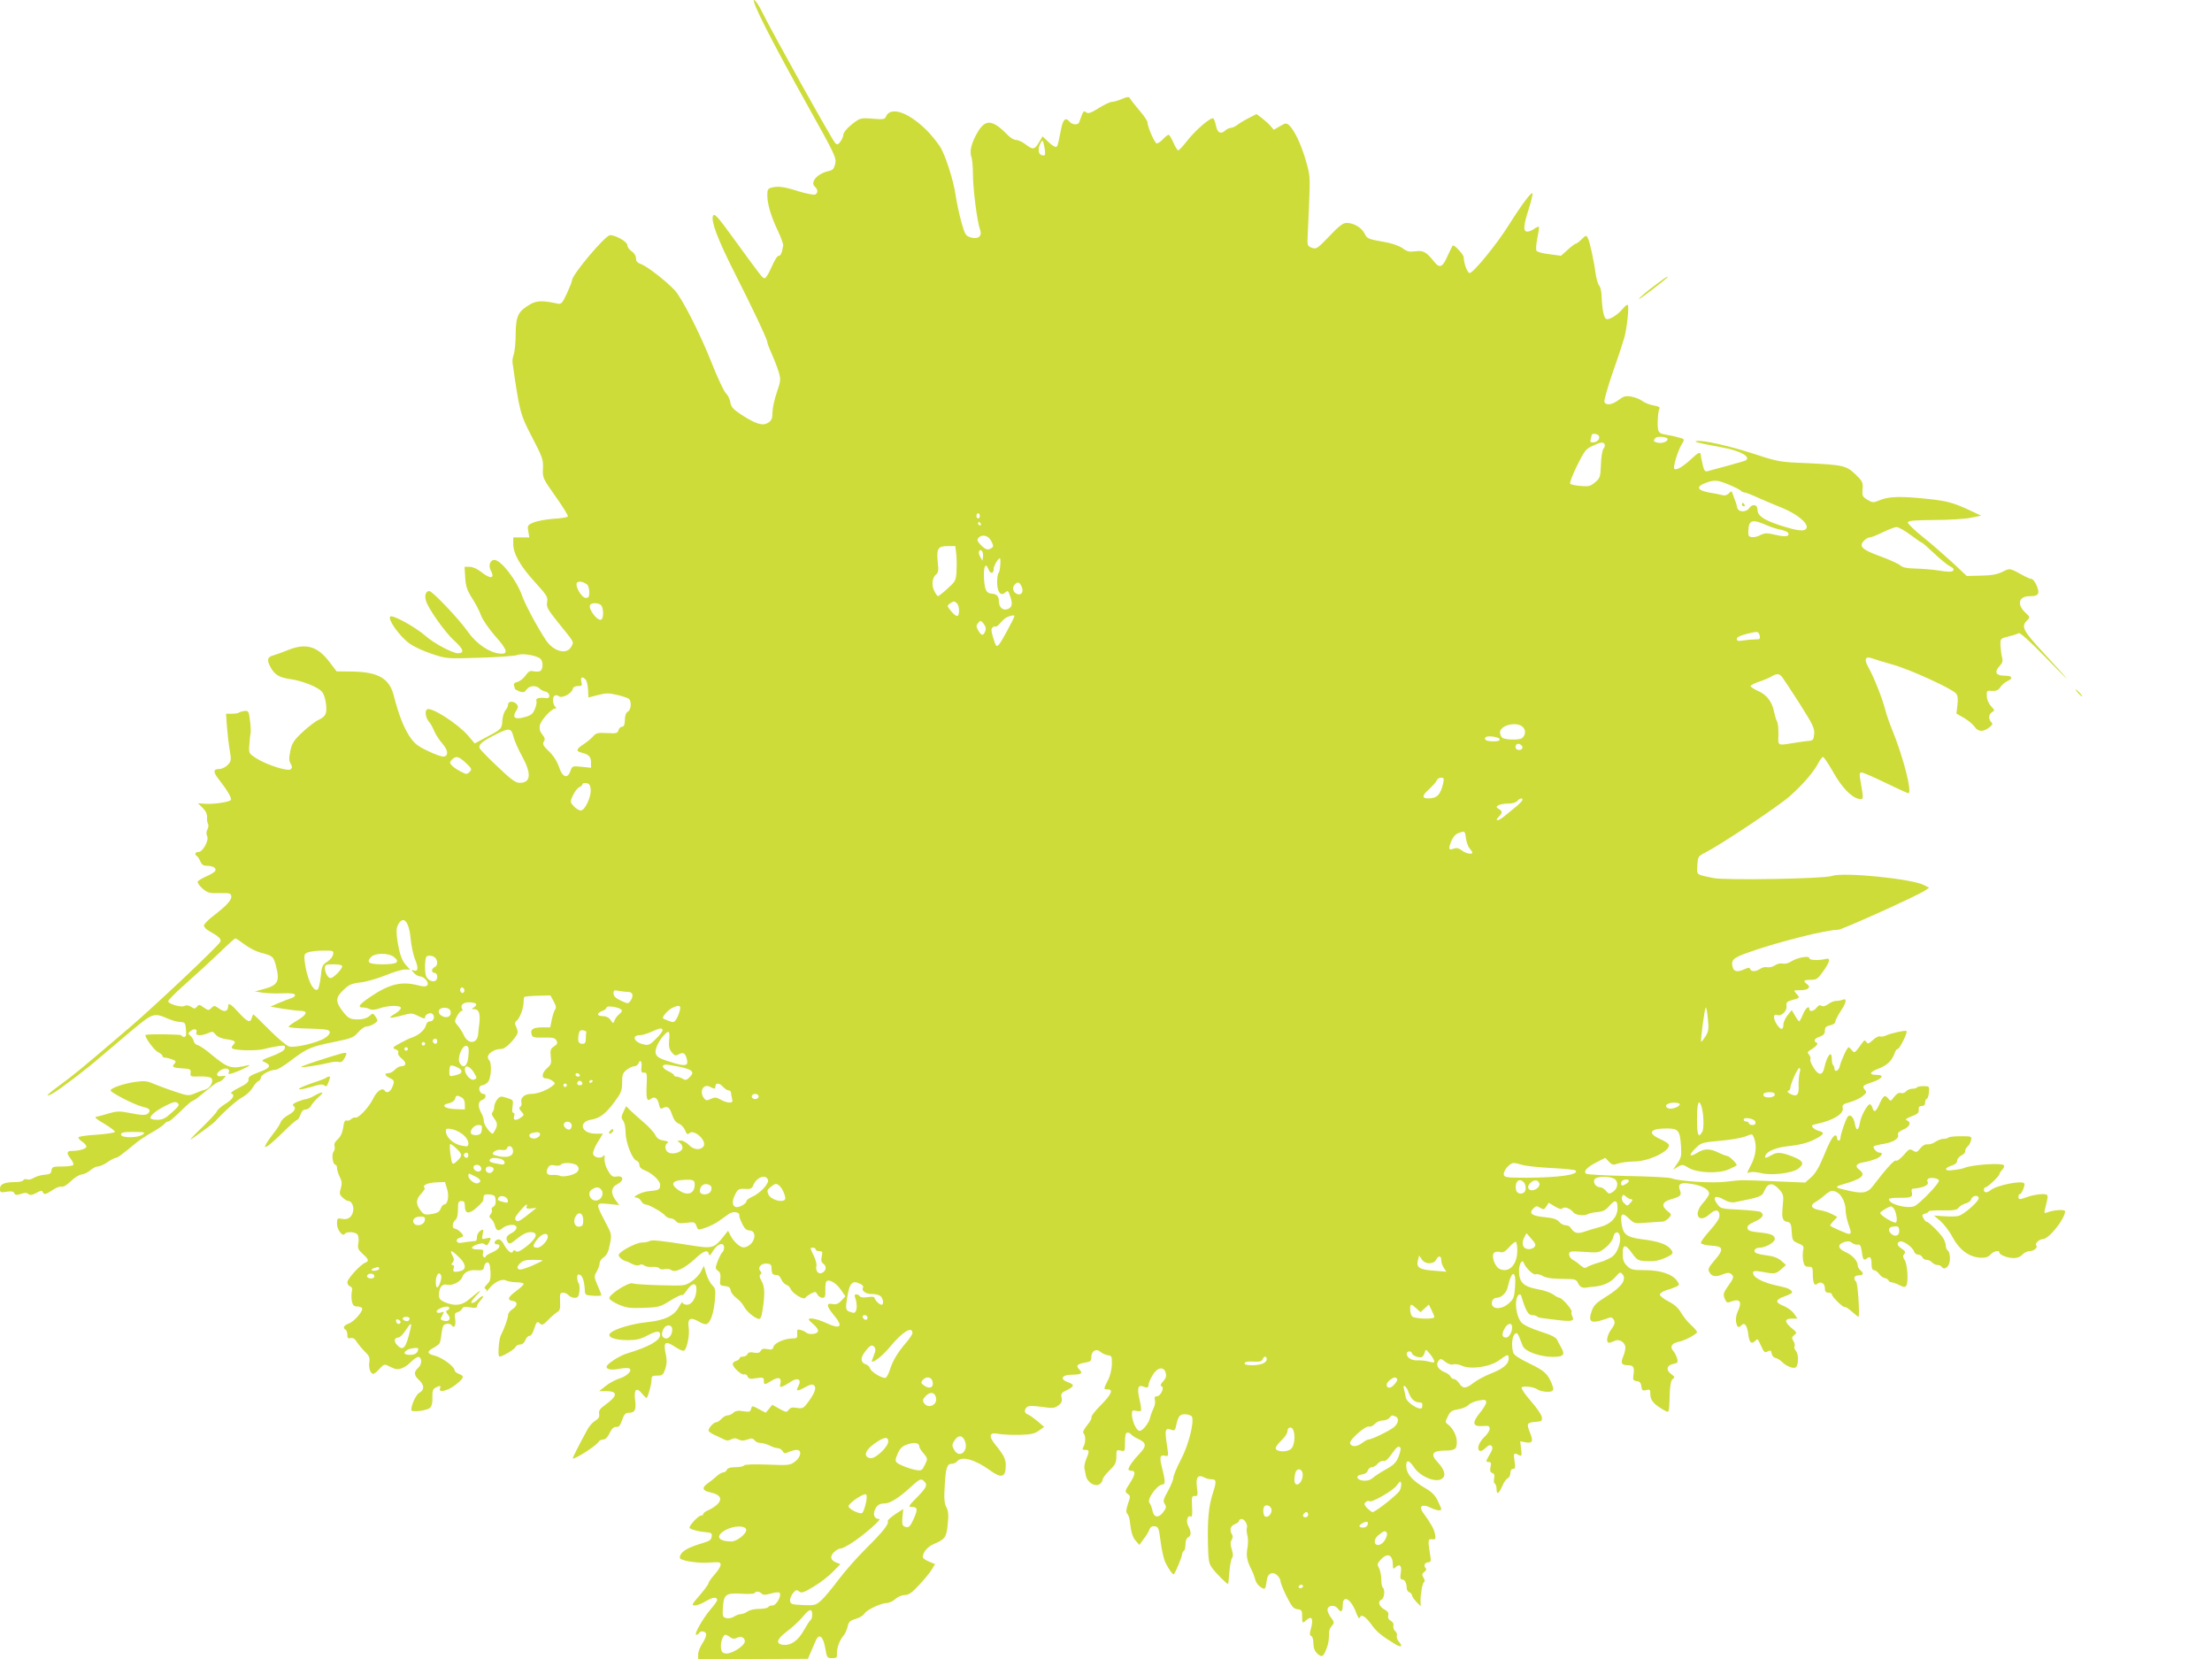 <?xml version="1.0" standalone="no"?>
<!DOCTYPE svg PUBLIC "-//W3C//DTD SVG 20010904//EN"
 "http://www.w3.org/TR/2001/REC-SVG-20010904/DTD/svg10.dtd">
<svg version="1.0" xmlns="http://www.w3.org/2000/svg"
 width="1280pt" height="960pt" viewBox="0 0 1280 960"
 preserveAspectRatio="xMidYMid meet">
<g transform="translate(0,960) scale(0.1,-0.1)"
fill="#cddc39" stroke="none">
<path d="M4429 9443 c43 -87 154 -292 246 -457 158 -283 166 -300 158 -334 -7
-29 -14 -37 -39 -42 -64 -14 -109 -65 -78 -91 18 -15 18 -38 0 -45 -8 -3 -52
6 -98 20 -86 27 -116 30 -155 20 -19 -5 -23 -13 -23 -43 0 -51 22 -125 61
-206 18 -38 32 -77 31 -85 -8 -46 -14 -60 -26 -60 -8 0 -26 -29 -41 -65 -16
-36 -33 -65 -40 -65 -12 0 -15 3 -180 230 -93 128 -111 148 -119 131 -13 -29
26 -133 118 -316 108 -212 196 -399 196 -414 0 -7 11 -36 24 -64 13 -29 31
-75 40 -103 15 -50 15 -54 -9 -125 -14 -40 -25 -92 -25 -116 0 -34 -5 -46 -25
-59 -31 -20 -69 -9 -153 45 -49 32 -61 45 -66 74 -3 19 -15 42 -26 52 -10 9
-46 85 -79 168 -67 171 -176 386 -218 429 -50 53 -160 138 -192 149 -23 8 -31
17 -31 35 0 14 -10 30 -25 40 -14 9 -25 25 -25 36 0 19 -68 58 -100 57 -28 -1
-220 -229 -220 -261 0 -7 -14 -42 -30 -77 -28 -59 -32 -63 -58 -57 -83 18
-117 17 -156 -6 -68 -40 -81 -67 -82 -171 0 -51 -6 -103 -11 -118 -6 -14 -9
-36 -7 -50 41 -286 45 -298 113 -429 60 -115 65 -129 63 -180 -3 -54 -2 -57
73 -163 42 -59 74 -111 71 -116 -3 -4 -40 -11 -83 -13 -43 -3 -95 -13 -115
-21 -35 -15 -37 -18 -31 -51 l6 -36 -47 0 -46 0 0 -38 c0 -56 40 -127 126
-221 69 -76 75 -86 70 -115 -5 -28 2 -41 61 -115 100 -124 94 -113 80 -141
-25 -51 -103 -32 -149 37 -51 78 -118 203 -137 256 -32 91 -122 207 -161 207
-23 0 -35 -33 -21 -59 27 -49 1 -55 -54 -11 -23 18 -49 30 -68 30 l-29 0 4
-62 c3 -50 11 -74 39 -118 20 -30 43 -75 52 -100 9 -25 46 -79 82 -120 73 -82
79 -107 26 -102 -60 6 -134 57 -181 123 -53 76 -208 239 -226 239 -19 0 -28
-24 -20 -53 11 -45 108 -182 163 -233 56 -50 63 -74 22 -74 -30 0 -139 58
-185 99 -62 54 -193 126 -206 113 -16 -16 56 -116 112 -156 25 -18 83 -45 130
-60 84 -28 85 -28 276 -22 106 3 204 10 219 16 28 11 109 -2 132 -22 18 -15
16 -65 -3 -72 -8 -3 -26 -3 -39 0 -17 4 -27 -1 -44 -25 -12 -17 -34 -34 -47
-37 -17 -4 -23 -11 -20 -21 3 -8 6 -17 6 -19 0 -3 12 -9 26 -15 22 -8 29 -6
41 11 16 23 55 26 75 6 8 -8 23 -16 34 -18 25 -4 33 -40 7 -38 -44 5 -65 0
-59 -15 3 -8 -1 -30 -9 -48 -11 -28 -23 -37 -60 -47 -56 -16 -73 -2 -48 37 12
19 13 26 3 38 -17 20 -50 19 -50 -2 0 -9 -7 -24 -15 -33 -8 -9 -16 -35 -18
-58 -3 -50 -4 -51 -91 -97 l-69 -37 -39 46 c-57 66 -206 163 -235 152 -17 -7
-11 -51 12 -76 7 -8 20 -31 28 -51 8 -19 29 -52 47 -72 33 -38 37 -70 8 -75
-10 -2 -50 12 -91 32 -62 29 -79 43 -109 88 -33 51 -61 123 -89 231 -25 101
-89 138 -238 141 l-93 1 -42 55 c-69 91 -136 110 -238 69 -29 -12 -68 -26 -85
-31 -36 -10 -40 -25 -19 -66 24 -46 51 -63 118 -72 75 -11 168 -50 185 -78 17
-28 26 -87 19 -117 -4 -16 -19 -30 -39 -39 -19 -7 -61 -40 -95 -71 -53 -50
-63 -66 -72 -111 -9 -41 -8 -57 2 -73 9 -16 10 -23 1 -32 -15 -15 -138 24
-200 63 -43 28 -44 28 -40 80 2 29 5 58 7 63 2 6 1 38 -3 72 -7 58 -9 61 -32
59 -14 -2 -28 -6 -32 -9 -3 -4 -22 -7 -40 -7 l-35 0 5 -72 c3 -40 10 -102 16
-137 10 -60 10 -64 -11 -87 -13 -14 -35 -24 -50 -24 -36 0 -36 -18 2 -65 45
-57 72 -104 66 -114 -8 -12 -101 -26 -151 -22 l-40 3 28 -27 c18 -18 26 -37
25 -54 -1 -15 1 -32 6 -39 4 -6 2 -21 -4 -32 -7 -13 -7 -26 -2 -37 14 -23 -24
-93 -49 -93 -21 0 -25 -15 -8 -25 5 -4 14 -18 19 -31 7 -17 17 -24 37 -24 36
0 58 -14 48 -30 -4 -7 -27 -21 -51 -31 -24 -11 -46 -24 -50 -30 -3 -6 9 -24
27 -40 31 -26 40 -29 99 -27 55 1 66 -1 68 -16 5 -22 -24 -54 -100 -113 -32
-24 -58 -51 -58 -59 0 -8 14 -23 31 -32 56 -31 73 -47 63 -63 -19 -31 -375
-367 -522 -493 -290 -248 -327 -278 -404 -334 -74 -54 -95 -77 -46 -51 38 20
204 146 281 214 40 34 122 103 182 154 121 100 125 102 210 65 22 -9 53 -18
69 -18 26 -1 29 -5 32 -43 3 -33 1 -43 -11 -43 -8 0 -15 4 -15 9 0 6 -195 9
-207 2 -11 -5 46 -85 68 -97 16 -8 29 -19 29 -24 0 -6 6 -10 14 -10 8 0 27 -5
42 -10 21 -8 24 -14 16 -22 -21 -21 -13 -27 41 -30 48 -3 52 -5 50 -26 -3 -22
0 -23 52 -21 31 1 61 -3 67 -9 17 -17 -5 -59 -34 -67 -13 -3 -40 -13 -60 -22
-36 -15 -41 -15 -115 10 -43 14 -98 35 -123 45 -38 17 -55 19 -110 11 -63 -9
-140 -35 -140 -49 0 -12 133 -80 177 -92 48 -12 55 -18 44 -36 -11 -17 -34
-18 -112 -2 -57 11 -72 11 -120 -3 -30 -9 -62 -18 -72 -19 -13 -2 3 -16 47
-41 36 -22 64 -43 61 -47 -3 -5 -50 -12 -105 -16 -55 -3 -103 -10 -106 -15 -2
-4 7 -16 21 -25 14 -9 25 -22 25 -29 0 -13 -43 -25 -86 -25 -29 0 -30 -14 -4
-47 11 -14 17 -29 14 -34 -3 -5 -32 -9 -64 -9 -53 0 -59 -2 -62 -22 -2 -19
-10 -24 -42 -26 -21 -2 -49 -10 -61 -18 -12 -8 -29 -12 -38 -9 -8 4 -18 2 -22
-4 -3 -6 -21 -11 -39 -11 -69 0 -96 -11 -96 -38 0 -23 2 -24 39 -18 29 4 40 2
44 -9 5 -11 12 -12 37 -4 22 8 34 8 44 0 10 -9 21 -7 46 6 25 14 34 15 37 6 7
-18 17 -16 58 11 20 14 43 22 51 19 10 -3 30 9 53 31 21 21 50 39 65 40 15 2
37 13 50 25 12 11 31 21 42 21 11 0 36 11 56 25 20 14 42 25 48 25 10 0 31 15
123 91 18 14 57 40 88 57 31 18 62 39 69 47 7 8 16 15 21 15 10 0 31 17 93 78
24 23 47 42 51 42 4 0 23 12 41 28 19 15 49 39 68 55 18 15 38 27 43 27 6 0
18 8 27 19 16 17 16 18 -7 14 -35 -7 -42 13 -12 33 28 19 58 12 49 -11 -5 -13
-2 -13 34 -1 48 17 107 49 77 42 -97 -24 -115 -18 -213 63 -32 27 -67 51 -78
53 -10 2 -20 12 -23 23 -2 11 -11 25 -20 32 -15 12 -14 14 3 28 21 16 40 10
32 -11 -7 -18 32 -19 69 -2 24 11 29 9 43 -9 11 -13 34 -23 65 -27 49 -7 55
-14 35 -34 -6 -6 -9 -15 -5 -18 13 -13 143 -16 187 -4 25 7 62 14 83 17 34 5
38 3 35 -13 -2 -12 -26 -27 -71 -44 -68 -26 -68 -26 -42 -38 38 -18 27 -34
-41 -58 -46 -17 -58 -26 -56 -41 2 -14 -12 -26 -55 -47 -32 -16 -52 -31 -45
-33 24 -9 11 -32 -33 -60 -25 -15 -47 -35 -50 -44 -3 -9 -45 -53 -93 -100 -48
-46 -71 -72 -52 -59 69 48 125 90 135 101 48 54 127 124 158 140 21 11 47 35
58 54 11 18 26 36 34 39 8 3 15 12 15 21 0 16 55 45 86 45 10 0 51 25 91 56
92 69 111 77 248 105 99 20 113 26 138 56 16 18 37 33 48 33 11 0 31 7 44 16
23 15 23 17 9 40 -14 21 -18 22 -31 9 -19 -19 -52 -27 -94 -23 -26 2 -41 13
-66 46 -43 56 -42 80 5 124 31 30 47 37 97 43 33 3 98 22 145 41 46 19 98 34
114 34 l29 0 -21 22 c-27 30 -39 63 -52 143 -7 46 -7 71 1 89 30 64 66 28 75
-75 4 -40 15 -95 26 -121 21 -49 17 -74 -10 -63 -13 5 -12 2 3 -15 10 -11 26
-20 35 -20 25 0 56 -38 42 -52 -8 -8 -23 -8 -56 1 -95 24 -165 6 -274 -68 -65
-44 -76 -61 -41 -61 11 0 28 -4 38 -9 12 -7 31 -5 57 4 51 18 124 19 124 2 0
-7 -17 -23 -37 -35 -44 -25 -30 -28 47 -7 51 14 57 13 92 -5 30 -15 38 -17 38
-6 0 16 27 29 41 20 18 -11 10 -44 -11 -44 -13 0 -22 -9 -26 -25 -7 -26 -43
-57 -81 -69 -13 -4 -44 -19 -69 -33 -44 -24 -45 -27 -25 -35 14 -5 19 -12 15
-20 -4 -6 4 -20 21 -34 29 -23 27 -44 -4 -44 -10 0 -26 -9 -36 -20 -10 -11
-26 -20 -37 -20 -26 0 -22 -15 7 -28 28 -13 30 -20 13 -57 -11 -25 -32 -33
-42 -16 -13 20 -46 -3 -66 -45 -23 -49 -86 -117 -104 -111 -6 2 -17 -2 -24 -9
-7 -7 -19 -11 -26 -8 -10 4 -16 -8 -20 -41 -5 -31 -16 -54 -32 -68 -16 -14
-22 -27 -18 -39 3 -11 0 -25 -6 -33 -13 -16 -4 -75 11 -75 5 0 9 -8 9 -18 0
-11 7 -34 16 -52 13 -26 14 -39 6 -67 -9 -29 -8 -36 11 -53 11 -11 27 -20 34
-20 18 0 33 -33 26 -61 -8 -34 -31 -49 -64 -42 -27 5 -29 4 -29 -29 0 -34 33
-77 45 -58 9 15 61 12 73 -3 7 -8 9 -29 6 -49 -6 -31 -2 -39 25 -64 35 -31 38
-42 14 -51 -28 -11 -103 -93 -103 -113 0 -10 7 -21 16 -24 11 -4 14 -13 10
-30 -3 -13 -3 -38 0 -55 5 -24 12 -31 30 -31 12 0 26 -4 29 -10 9 -15 -46 -78
-77 -89 -29 -10 -36 -25 -18 -36 6 -3 10 -17 10 -30 0 -18 4 -22 19 -18 14 3
25 -4 37 -24 10 -15 31 -41 47 -56 24 -23 28 -34 24 -60 -5 -33 7 -67 23 -67
6 0 22 13 36 29 21 24 30 28 45 20 10 -5 27 -13 37 -17 26 -13 64 1 100 37 18
18 38 31 45 29 20 -7 19 -43 -3 -63 -27 -24 -25 -43 5 -71 31 -29 32 -57 2
-73 -19 -10 -47 -69 -47 -100 0 -15 92 -4 109 13 10 11 15 31 13 61 -1 35 3
47 18 55 26 14 33 13 26 -5 -10 -27 47 -13 92 23 49 40 51 49 17 62 -14 5 -25
15 -25 22 0 20 -71 72 -113 83 -48 12 -49 24 -6 47 19 10 35 24 35 31 1 6 3
14 4 17 1 3 3 18 5 34 2 16 6 35 9 42 6 16 42 19 51 4 13 -21 25 3 19 36 -5
30 -3 36 14 41 11 3 23 12 26 20 5 11 15 13 46 8 29 -5 40 -3 40 6 0 7 10 23
22 36 12 13 17 23 11 23 -5 0 -18 -9 -28 -20 -10 -11 -25 -20 -34 -20 -10 0
-1 14 24 42 42 44 26 36 -38 -19 -42 -37 -84 -43 -142 -19 -27 12 -35 21 -35
41 0 44 18 68 46 61 30 -8 80 17 89 44 8 25 38 42 73 40 45 -3 50 -1 54 22 2
13 10 23 18 23 11 0 16 -14 18 -52 2 -43 -1 -56 -19 -74 -15 -15 -19 -24 -11
-27 7 -2 10 -9 6 -15 -3 -7 4 1 16 16 31 39 75 60 99 47 11 -5 38 -10 60 -10
23 0 41 -4 41 -10 0 -5 -20 -24 -45 -42 -47 -35 -52 -51 -17 -56 29 -4 28 -28
-3 -48 -14 -9 -25 -24 -25 -34 0 -18 -23 -81 -40 -113 -14 -23 -21 -127 -10
-127 19 0 88 42 94 56 3 8 15 14 26 14 13 0 24 10 30 25 5 14 16 25 24 25 9 0
20 17 27 40 13 43 18 47 36 29 9 -9 20 -3 45 23 18 19 42 39 52 45 16 9 19 20
17 62 -2 44 0 51 17 51 11 0 25 -7 32 -15 7 -8 23 -15 35 -15 19 0 24 7 28 38
2 20 0 41 -4 46 -5 6 -9 20 -9 33 0 16 4 21 15 17 16 -7 26 -37 29 -87 1 -31
3 -32 49 -35 26 -2 47 0 47 3 0 4 -10 29 -22 57 -21 49 -21 52 -5 80 9 16 17
38 17 49 0 10 11 26 24 34 17 12 27 31 35 74 12 59 11 59 -29 135 -55 105 -54
107 21 99 l62 -6 -22 30 c-29 39 -24 74 12 91 38 19 37 50 -3 44 -25 -4 -32 1
-52 34 -13 22 -21 51 -20 69 2 20 0 26 -6 17 -13 -19 -56 -11 -60 11 -2 11 10
41 27 68 l30 49 -43 0 c-82 0 -103 68 -25 81 50 8 86 36 135 103 39 53 44 66
44 112 0 45 4 56 26 73 15 12 35 21 44 21 10 0 20 7 24 15 10 28 22 15 18 -19
-3 -28 -1 -34 15 -33 16 2 18 -5 15 -70 -4 -80 2 -101 24 -82 21 17 40 5 47
-31 6 -26 9 -29 25 -21 25 13 37 3 52 -42 8 -25 21 -42 36 -48 14 -5 31 -22
38 -39 9 -23 15 -27 24 -18 28 28 107 -46 82 -77 -19 -23 -58 -18 -84 10 -13
14 -34 25 -47 25 -21 0 -22 -1 -5 -13 10 -7 17 -22 15 -32 -5 -23 -55 -38 -81
-24 -21 11 -24 44 -5 56 8 5 0 10 -23 13 -25 4 -38 12 -48 32 -7 15 -38 49
-69 75 -31 27 -66 58 -78 70 l-22 22 -15 -32 c-14 -28 -14 -36 -2 -52 8 -10
14 -40 14 -67 0 -57 38 -156 63 -164 9 -3 17 -14 17 -25 0 -12 10 -23 26 -29
47 -18 94 -61 94 -87 0 -27 -8 -31 -66 -36 -41 -3 -106 -37 -72 -37 10 0 22
-9 28 -20 6 -11 18 -20 26 -20 19 0 98 -45 114 -65 7 -8 20 -15 30 -15 10 0
24 -7 31 -16 10 -12 24 -15 61 -10 45 6 49 5 58 -18 9 -25 9 -25 54 -10 25 9
60 26 78 40 18 13 43 31 55 39 24 18 65 12 61 -8 -1 -7 7 -29 17 -49 13 -27
25 -38 41 -38 45 0 36 -70 -11 -92 -21 -10 -30 -8 -53 8 -15 11 -34 34 -43 51
l-16 31 -27 -34 c-53 -67 -64 -70 -184 -51 -184 29 -231 34 -244 25 -7 -4 -26
-8 -43 -8 -35 0 -135 -54 -135 -73 0 -11 25 -32 43 -35 4 -1 20 -8 35 -16 18
-9 34 -11 42 -6 9 5 20 4 28 -3 8 -6 29 -10 47 -8 18 1 36 -2 40 -8 3 -6 17
-8 31 -5 13 3 31 1 38 -5 21 -18 79 10 137 64 51 48 75 56 81 28 2 -13 9 -8
25 20 25 41 63 52 63 18 0 -11 -4 -22 -9 -26 -5 -3 -17 -26 -27 -50 -16 -43
-16 -46 1 -59 13 -9 16 -22 13 -49 -4 -34 -2 -36 27 -39 22 -2 31 -9 33 -25 2
-13 17 -32 33 -44 16 -11 36 -33 44 -49 15 -29 59 -66 85 -72 10 -2 17 12 22
47 15 96 14 139 -5 172 -12 21 -14 33 -7 38 8 5 8 11 -1 21 -17 20 7 46 40 42
22 -2 26 -8 26 -33 0 -17 6 -30 13 -31 6 -1 17 -2 22 -3 6 0 16 -12 22 -26 6
-13 19 -27 29 -30 10 -3 20 -14 24 -23 8 -25 76 -67 85 -52 4 6 19 17 33 25
24 12 28 12 37 -6 6 -10 19 -19 29 -19 15 0 18 8 17 44 -1 24 2 47 6 51 15 15
54 -7 82 -46 l28 -40 -23 -25 c-18 -19 -31 -24 -51 -20 -39 8 -36 -12 7 -64
57 -68 40 -85 -46 -45 -50 23 -99 33 -99 19 0 -3 13 -16 30 -30 17 -15 27 -31
23 -39 -6 -16 -53 -20 -68 -6 -6 5 -20 12 -32 15 -19 6 -22 3 -20 -21 2 -25
-1 -28 -28 -28 -46 -1 -103 -26 -109 -48 -4 -16 -11 -19 -35 -14 -22 5 -33 2
-39 -10 -7 -12 -18 -14 -40 -10 -21 4 -32 2 -36 -8 -3 -8 -15 -15 -26 -15 -11
0 -20 -4 -20 -9 0 -5 -9 -13 -20 -16 -11 -3 -20 -11 -20 -18 0 -19 51 -66 66
-60 8 3 17 -3 20 -12 6 -14 15 -16 50 -10 40 6 44 4 44 -14 0 -26 4 -26 46 0
39 24 58 17 50 -17 -5 -19 -3 -22 11 -17 10 3 30 15 45 25 43 30 69 18 48 -23
-17 -30 -8 -32 38 -7 31 17 44 20 53 11 14 -14 5 -41 -32 -93 -29 -39 -33 -42
-67 -37 -26 5 -39 2 -48 -11 -12 -16 -16 -15 -54 6 l-41 23 -19 -23 -19 -23
-40 21 c-39 21 -39 21 -45 1 -4 -17 -10 -19 -46 -13 -30 5 -45 2 -56 -9 -9 -8
-23 -15 -33 -15 -10 0 -26 -9 -36 -20 -10 -11 -23 -20 -30 -20 -15 0 -45 -32
-45 -48 0 -6 17 -18 38 -27 20 -9 45 -21 55 -26 11 -6 25 -6 38 2 16 8 27 8
43 -1 16 -8 29 -8 51 0 24 9 31 8 41 -4 6 -9 22 -16 35 -16 13 0 37 -7 53 -15
15 -8 37 -15 47 -15 10 0 22 -8 28 -17 8 -15 13 -15 36 -5 14 7 35 12 45 12
32 0 25 -42 -10 -68 -28 -21 -37 -22 -159 -17 -80 3 -132 1 -136 -5 -3 -6 -26
-10 -50 -10 -29 0 -45 -5 -49 -15 -3 -8 -12 -15 -20 -15 -8 0 -26 -10 -39 -22
-14 -13 -36 -31 -51 -41 -37 -26 -32 -43 15 -53 55 -12 70 -35 44 -65 -11 -12
-35 -28 -52 -36 -18 -7 -33 -18 -33 -23 0 -6 -6 -10 -14 -10 -14 0 -66 -55
-66 -70 0 -8 47 -22 85 -25 43 -4 46 -5 43 -28 -2 -17 -14 -25 -48 -35 -75
-22 -115 -42 -129 -64 -7 -11 -9 -23 -6 -26 15 -16 112 -29 171 -24 56 4 64 3
64 -13 0 -10 -16 -35 -35 -56 -19 -22 -35 -44 -35 -50 0 -6 -23 -38 -51 -70
-46 -53 -49 -59 -28 -59 12 0 42 11 66 26 40 23 63 25 63 4 0 -4 -18 -30 -41
-56 -45 -54 -95 -144 -80 -144 6 0 13 4 16 10 9 15 35 12 41 -4 3 -8 -6 -32
-20 -53 -14 -21 -26 -50 -26 -65 l0 -28 318 0 317 1 16 37 c9 20 21 50 28 65
19 48 44 31 56 -38 10 -58 11 -60 40 -60 26 0 30 3 28 25 -2 31 15 79 38 105
9 11 20 35 24 52 5 27 13 35 46 45 22 6 44 20 50 29 11 22 94 62 131 63 14 1
37 11 50 24 14 12 37 22 53 22 23 0 42 13 85 60 31 33 64 73 73 90 l18 29 -36
15 c-19 8 -35 19 -35 25 0 28 26 60 63 76 66 28 74 39 81 115 6 53 4 76 -8 99
-12 23 -14 50 -9 128 6 102 13 123 43 123 10 0 23 7 30 15 26 31 103 9 190
-54 66 -48 90 -40 90 30 0 36 -12 60 -58 116 -44 54 -38 77 15 66 21 -4 75 -7
121 -6 67 2 88 6 113 24 l31 22 -38 33 c-22 18 -47 36 -56 39 -21 7 -23 28 -5
43 9 8 35 8 85 1 63 -9 75 -8 96 8 19 14 23 24 19 45 -5 24 0 30 31 44 44 22
45 32 5 46 -48 17 -35 43 23 43 56 1 66 8 44 30 -22 22 -14 32 32 40 32 5 38
10 37 32 0 35 28 52 52 31 10 -9 29 -18 43 -20 23 -3 25 -7 24 -53 -1 -30 -10
-68 -23 -92 -26 -52 -26 -53 -1 -53 34 0 22 -28 -40 -91 -33 -33 -58 -65 -54
-70 3 -5 -8 -26 -25 -46 -20 -25 -27 -41 -21 -47 13 -13 13 -52 0 -77 -9 -16
-7 -19 10 -19 24 0 25 -7 6 -52 -8 -19 -13 -43 -11 -54 2 -10 6 -31 9 -45 8
-36 50 -63 76 -49 11 6 20 18 20 27 0 8 18 33 40 54 34 33 40 45 40 80 0 39 1
41 25 35 24 -6 25 -5 25 49 0 41 4 55 14 55 8 0 18 -4 21 -10 3 -5 21 -17 40
-26 50 -23 52 -41 7 -88 -36 -37 -62 -75 -62 -90 0 -3 6 -6 14 -6 29 0 27 -21
-5 -71 -30 -47 -31 -51 -14 -63 17 -12 17 -16 2 -58 -11 -33 -12 -49 -4 -57 6
-6 12 -23 14 -38 8 -70 17 -100 36 -120 l20 -23 24 33 c14 17 29 42 34 55 6
17 16 22 32 20 20 -3 23 -11 33 -88 6 -47 18 -101 27 -120 18 -38 45 -76 50
-69 11 13 47 101 47 113 0 8 5 18 10 21 6 3 10 21 10 40 0 20 6 35 15 39 19 7
19 33 1 66 -15 27 -4 66 15 54 7 -4 10 15 7 57 -3 58 -1 64 16 62 17 -1 18 4
12 52 -7 58 7 75 44 55 10 -6 28 -10 39 -10 30 0 32 -11 9 -81 -24 -77 -31
-148 -28 -293 2 -94 5 -114 24 -139 21 -30 89 -97 93 -93 1 1 4 33 7 70 3 37
10 73 15 80 7 8 7 24 -1 50 -9 27 -9 42 -1 55 7 11 8 23 2 32 -16 25 -9 49 16
59 14 5 25 14 25 20 0 5 7 10 15 10 17 0 37 -33 30 -52 -3 -7 -1 -26 3 -43 5
-16 5 -50 0 -75 -8 -45 -2 -73 27 -130 7 -14 15 -37 19 -51 3 -15 17 -34 31
-43 27 -17 27 -17 37 48 5 32 34 43 57 22 12 -11 21 -27 21 -36 0 -10 16 -49
35 -88 30 -59 40 -71 63 -74 24 -3 27 -7 27 -41 0 -42 1 -43 27 -20 28 25 39
5 25 -46 -10 -35 -9 -45 1 -48 7 -3 12 -21 12 -42 0 -26 7 -44 23 -60 27 -24
35 -19 55 34 10 28 12 42 13 90 0 11 7 28 16 37 15 17 15 21 -6 49 -12 16 -21
38 -19 47 5 25 43 27 60 3 18 -25 28 -17 28 20 0 63 46 39 76 -39 9 -26 19
-41 22 -34 8 24 31 11 66 -36 32 -45 59 -67 139 -116 35 -21 47 -14 22 14 -9
10 -15 26 -12 34 3 8 -1 20 -9 27 -9 7 -13 21 -11 31 3 11 -2 22 -15 29 -13 7
-18 17 -15 31 4 14 -2 24 -24 36 -31 18 -38 46 -14 56 16 6 21 61 6 70 -4 3
-8 24 -8 46 0 23 -6 52 -13 66 -12 21 -11 27 10 49 40 43 70 29 70 -33 0 -20
3 -23 12 -14 26 26 41 14 34 -28 -5 -31 -3 -40 8 -40 15 0 26 -21 26 -50 0
-10 7 -20 15 -24 8 -3 15 -10 15 -16 0 -6 11 -23 25 -38 l26 -27 -1 30 c0 44
11 104 21 111 5 3 3 14 -4 25 -10 17 -9 22 5 33 12 9 14 16 7 23 -14 14 -3 33
18 33 13 0 15 8 8 48 -13 83 -12 87 12 85 20 -2 22 1 17 30 -6 29 -22 59 -70
125 -26 36 -4 51 41 29 37 -18 65 -22 65 -10 0 4 -9 26 -21 50 -15 31 -34 50
-72 72 -71 41 -106 79 -109 121 -4 45 14 45 44 0 36 -55 127 -92 162 -67 25
18 16 52 -25 96 -43 45 -31 66 37 67 63 0 74 7 74 50 0 36 -22 80 -52 102 -16
12 -16 14 0 46 14 29 24 35 60 41 23 3 50 15 60 25 10 11 37 22 60 26 36 6 42
4 42 -11 0 -9 -16 -36 -36 -60 -47 -58 -43 -81 14 -77 36 3 42 1 42 -16 0 -10
-12 -29 -26 -43 -33 -30 -49 -68 -35 -82 7 -7 19 -3 36 13 19 18 28 21 36 13
9 -9 6 -21 -10 -48 -25 -43 -25 -45 -5 -45 12 0 14 -7 9 -29 -4 -21 -2 -30 11
-35 11 -4 14 -13 10 -30 -3 -14 -2 -28 4 -31 5 -3 10 -17 10 -31 0 -36 13 -29
33 16 9 23 24 43 32 46 8 4 15 17 15 30 0 15 6 24 16 24 12 0 14 8 8 45 -7 47
-4 51 25 35 17 -8 18 -5 13 35 l-5 45 30 -6 c40 -8 47 6 28 52 -23 55 -20 62
28 66 38 3 42 5 39 27 -1 14 -30 55 -63 93 -33 37 -57 73 -54 79 8 11 71 4 90
-10 17 -13 70 -20 85 -11 11 7 11 13 0 42 -24 59 -44 77 -132 119 -59 29 -88
48 -92 63 -11 39 -6 93 9 106 15 12 16 11 46 -67 13 -36 114 -70 194 -64 42 2
50 14 32 48 -9 15 -20 37 -26 49 -7 15 -34 29 -97 49 -53 17 -96 37 -110 52
-24 26 -39 96 -28 137 7 27 22 35 28 14 23 -78 39 -108 60 -108 13 0 26 -3 30
-8 4 -4 17 -8 29 -9 12 -2 51 -7 87 -11 83 -11 103 -6 89 19 -5 11 -8 23 -5
28 7 10 -55 81 -70 81 -6 0 -22 9 -36 19 -14 11 -55 25 -91 31 -81 15 -107 40
-107 106 0 40 19 72 28 45 9 -26 54 -70 67 -65 7 3 24 0 37 -7 26 -15 55 -19
141 -20 51 0 59 -3 69 -25 10 -22 28 -30 53 -24 6 1 25 4 44 5 50 5 93 25 121
58 23 27 27 28 39 13 25 -30 -6 -74 -90 -126 -63 -39 -76 -52 -89 -88 -19 -55
-7 -69 47 -55 21 6 46 14 55 18 11 4 20 0 27 -13 8 -15 5 -26 -14 -53 -26 -34
-34 -79 -14 -79 6 0 19 5 30 10 23 13 55 -1 63 -28 4 -10 -1 -35 -9 -56 -19
-44 -13 -56 25 -56 32 0 39 -12 32 -57 -4 -27 -1 -32 19 -35 18 -2 25 -10 27
-31 3 -23 7 -26 28 -21 22 6 24 3 24 -26 0 -32 20 -56 74 -87 37 -21 34 -28
38 90 2 55 8 81 18 88 13 8 12 12 -7 26 -34 23 -30 52 8 60 27 5 30 9 24 32
-4 14 -14 34 -22 43 -22 24 -10 45 29 53 39 8 108 45 108 57 0 5 -16 24 -36
42 -20 18 -45 50 -57 71 -15 26 -38 47 -72 64 -27 14 -50 32 -50 40 0 8 18 19
40 26 23 6 48 16 58 21 16 9 16 11 1 33 -27 38 -96 61 -185 61 -71 0 -83 3
-104 25 -19 18 -25 35 -25 70 0 57 15 58 55 2 29 -40 34 -42 86 -45 39 -2 68
3 102 18 52 23 55 29 30 57 -23 25 -73 41 -162 52 -86 11 -108 27 -117 86 -9
63 2 73 41 35 32 -31 33 -31 106 -25 41 3 81 6 91 6 9 0 24 10 35 21 17 20 17
20 -10 42 -35 28 -28 52 22 66 56 16 63 23 52 53 -14 37 3 47 68 36 60 -9 101
-32 101 -56 0 -8 -16 -33 -36 -55 -59 -66 -24 -122 40 -63 33 30 56 26 56 -10
0 -17 -19 -45 -56 -86 -30 -33 -54 -66 -51 -72 2 -7 28 -13 60 -15 71 -4 74
-21 17 -87 -32 -37 -38 -50 -30 -64 14 -28 37 -32 77 -16 27 11 39 12 49 4 20
-16 18 -23 -17 -72 -26 -37 -29 -47 -19 -71 8 -21 15 -26 28 -21 58 24 76 6
49 -51 -10 -21 -14 -45 -11 -64 7 -33 14 -36 32 -18 18 18 33 -3 39 -56 6 -46
18 -57 41 -34 13 13 12 15 35 -35 15 -33 20 -36 36 -27 16 8 20 6 23 -12 2
-13 11 -24 23 -26 11 -3 28 -13 38 -24 25 -25 68 -41 80 -29 15 15 15 75 0 93
-8 9 -12 21 -9 27 4 6 1 20 -6 31 -11 18 -10 23 5 35 17 12 15 15 -19 43 -40
34 -38 52 7 52 l30 0 -20 29 c-11 16 -39 36 -62 45 -49 20 -47 35 9 55 23 8
42 18 42 21 -1 17 -22 27 -79 39 -73 14 -136 43 -144 65 -9 22 2 25 53 16 67
-13 76 -12 107 15 l28 25 -27 24 c-18 16 -45 27 -81 31 -30 4 -60 10 -67 15
-17 11 -4 30 22 30 34 0 88 31 88 50 0 23 -22 32 -95 39 -47 5 -61 10 -63 24
-3 13 9 23 42 38 46 20 58 40 34 56 -7 4 -62 10 -122 13 -105 5 -110 6 -129
33 -31 40 -11 54 37 26 24 -14 46 -19 64 -16 153 31 158 33 172 67 19 45 48
49 83 10 28 -31 29 -36 23 -99 -7 -71 -2 -87 29 -92 16 -4 21 -13 23 -57 3
-49 5 -53 38 -67 30 -12 34 -18 28 -40 -3 -14 -3 -41 0 -60 6 -29 11 -35 31
-35 22 0 25 -4 25 -39 0 -55 9 -75 26 -60 20 17 44 3 44 -26 0 -18 5 -25 20
-25 11 0 20 -4 20 -10 0 -13 67 -79 74 -73 3 3 21 -8 41 -26 20 -17 37 -31 39
-31 9 0 -3 193 -13 203 -19 19 -12 37 14 37 28 0 32 12 10 30 -8 7 -15 19 -15
27 0 26 -30 60 -71 78 -46 21 -48 44 -6 58 20 6 32 5 44 -5 9 -7 24 -12 33
-10 13 2 19 -7 23 -38 6 -49 12 -57 30 -42 19 16 27 5 27 -35 0 -22 5 -33 14
-33 8 0 22 -10 30 -22 9 -12 23 -23 33 -24 10 -2 19 -8 21 -13 2 -6 9 -11 16
-11 7 0 28 -7 46 -16 27 -14 34 -14 41 -3 13 21 7 120 -9 147 -11 17 -12 25
-3 36 9 10 6 17 -14 30 -28 18 -32 34 -11 42 18 7 74 -33 82 -58 3 -10 14 -18
24 -18 10 0 20 -7 24 -15 3 -8 14 -15 24 -15 11 0 25 -7 32 -15 7 -8 21 -15
31 -15 10 0 21 -5 24 -10 11 -17 31 -11 42 13 12 25 7 74 -8 83 -5 3 -9 13 -9
23 0 10 -6 29 -13 42 -14 27 -86 99 -98 99 -5 0 -13 9 -19 21 -10 17 -8 21 9
26 12 3 21 9 21 13 0 4 36 7 81 6 65 -1 83 2 93 16 7 9 25 20 40 24 16 4 31
15 33 25 6 22 43 26 43 5 0 -19 -87 -95 -117 -102 -13 -4 -50 -4 -83 -2 l-59
4 38 -32 c20 -18 52 -59 69 -92 41 -76 97 -117 165 -120 26 -1 43 5 55 18 16
20 52 28 52 12 0 -14 48 -32 83 -32 20 0 39 8 50 20 9 11 28 20 41 20 24 0 51
22 39 33 -10 11 18 37 39 37 34 0 128 118 128 161 0 12 -68 8 -104 -7 -17 -6
-18 -4 -12 21 22 86 22 85 -20 85 -22 -1 -57 -7 -79 -15 -50 -18 -55 -18 -55
0 0 8 3 15 8 15 10 0 32 51 26 62 -12 19 -159 -10 -195 -39 -21 -17 -39 -16
-39 2 0 8 5 15 10 15 12 0 80 65 80 76 0 4 7 16 17 26 9 10 13 21 9 25 -15 15
-178 4 -226 -14 -16 -7 -40 -11 -80 -15 -39 -4 -39 13 0 26 23 7 35 17 35 29
0 10 11 24 25 31 14 7 24 18 22 25 -1 7 4 18 12 25 8 6 18 22 21 36 6 25 5 25
-59 25 -35 0 -68 -3 -72 -8 -4 -4 -17 -7 -28 -7 -12 0 -33 -8 -46 -17 -14 -10
-34 -16 -46 -15 -14 2 -29 -7 -42 -23 -18 -23 -23 -25 -42 -13 -20 12 -24 9
-54 -26 -19 -21 -38 -36 -44 -32 -10 6 -54 -42 -135 -148 -31 -40 -59 -45
-145 -25 -77 18 -79 20 -27 36 111 32 135 53 94 84 -28 21 -18 37 29 44 20 3
52 13 70 20 32 15 43 35 18 35 -16 0 -41 28 -33 37 4 3 30 10 58 14 55 9 91
32 82 54 -3 9 8 19 31 29 38 16 48 42 20 53 -12 4 -4 11 27 23 35 13 44 21 42
38 -2 16 3 22 17 22 13 0 20 7 20 19 0 11 4 21 10 23 5 2 11 19 12 38 3 33 2
35 -30 35 -19 0 -36 -3 -39 -7 -2 -5 -15 -8 -27 -8 -13 0 -29 -7 -36 -15 -7
-9 -21 -13 -30 -10 -12 4 -25 -4 -39 -22 -20 -27 -22 -27 -35 -9 -19 23 -28
17 -51 -34 -20 -45 -31 -50 -40 -20 -3 11 -10 20 -15 20 -14 0 -51 -67 -57
-105 -8 -48 -21 -53 -29 -11 -7 42 -27 62 -42 44 -12 -16 -42 -103 -42 -123 0
-8 -4 -15 -10 -15 -5 0 -10 7 -10 15 0 8 -4 15 -9 15 -14 0 -35 -38 -72 -129
-23 -56 -45 -93 -68 -113 l-35 -31 -170 7 c-210 9 -195 9 -286 -2 -80 -10
-272 2 -319 20 -14 5 -129 11 -255 13 -134 3 -233 8 -239 14 -15 15 8 38 65
67 l47 24 21 -22 c18 -19 24 -21 53 -11 17 6 59 11 93 12 89 0 220 66 199 100
-3 6 -26 20 -51 31 -73 34 -56 60 41 60 67 0 76 -12 82 -98 4 -59 2 -71 -20
-103 l-25 -37 27 16 c26 15 30 14 63 -6 49 -30 176 -35 233 -8 22 10 42 20 44
22 7 6 -41 54 -53 54 -6 1 -29 9 -51 20 -52 25 -82 25 -124 -1 -46 -28 -52
-15 -10 26 33 33 38 34 144 44 61 5 127 17 148 26 37 15 37 15 47 -10 17 -44
11 -99 -15 -151 -14 -27 -25 -50 -25 -51 0 0 9 1 20 4 11 3 40 0 64 -6 57 -14
175 0 210 25 40 30 32 47 -32 72 -67 25 -87 27 -122 7 -31 -18 -41 -19 -34 -2
10 27 66 49 144 56 53 6 98 17 135 35 60 30 68 42 30 52 -13 3 -29 12 -35 20
-9 10 -6 14 17 19 101 21 165 60 156 95 -4 16 3 22 41 32 25 7 58 22 73 34 24
19 26 24 14 38 -17 21 -12 26 46 45 56 19 69 41 24 41 -49 0 -44 16 11 37 50
19 78 47 94 95 4 10 10 18 15 18 12 0 60 98 51 104 -9 5 -87 -12 -119 -26 -11
-6 -27 -8 -35 -5 -7 2 -26 -7 -41 -22 -23 -21 -29 -23 -37 -11 -8 13 -12 12
-24 -5 -44 -61 -45 -61 -60 -42 -7 9 -16 17 -19 17 -8 0 -43 -76 -52 -113 -7
-26 -30 -33 -30 -9 0 5 -3 14 -7 18 -5 4 -8 20 -8 36 0 55 -28 21 -44 -53 -10
-44 -33 -43 -61 2 -14 22 -23 44 -19 50 3 5 0 17 -7 25 -11 13 -10 17 1 24 36
21 55 41 43 46 -22 9 -14 25 17 35 22 8 30 17 30 35 0 19 7 26 30 31 17 3 30
12 30 20 0 8 14 35 30 60 34 50 40 79 13 68 -10 -4 -27 -7 -37 -7 -11 1 -31
-7 -46 -18 -17 -12 -31 -16 -40 -10 -10 6 -18 2 -28 -11 -14 -20 -42 -26 -42
-9 0 25 -23 6 -37 -30 -9 -22 -19 -40 -22 -40 -3 0 -14 15 -24 33 l-19 32 -24
-30 c-13 -17 -24 -40 -24 -52 0 -36 -17 -35 -40 2 -21 35 -19 61 5 51 23 -8
56 23 53 51 -3 22 2 28 32 36 45 12 47 13 25 37 -18 20 -18 20 23 20 45 0 64
17 39 35 -26 19 -20 25 21 25 33 0 41 6 72 49 37 52 44 78 20 73 -45 -11 -100
-9 -100 3 0 17 -70 4 -106 -19 -15 -10 -35 -15 -48 -12 -13 3 -32 -1 -45 -10
-12 -9 -32 -13 -44 -11 -12 3 -31 -1 -41 -9 -24 -17 -53 -18 -58 -2 -4 10 -10
10 -32 0 -42 -19 -63 -15 -70 12 -10 41 2 53 92 85 166 59 450 131 520 131 21
0 453 195 500 226 l25 17 -29 15 c-70 37 -468 77 -534 53 -48 -16 -612 -26
-685 -12 -102 21 -96 16 -93 74 3 50 5 53 45 73 92 47 422 267 490 327 77 68
139 141 167 195 9 17 20 32 25 32 5 0 31 -39 58 -86 50 -90 106 -148 150 -157
28 -5 28 -5 7 116 -5 29 -3 37 9 37 8 0 70 -27 138 -60 68 -33 127 -60 132
-60 24 0 -29 209 -93 365 -16 39 -34 90 -40 115 -15 62 -68 196 -98 248 -28
49 -19 68 26 51 13 -5 65 -21 115 -35 98 -27 343 -139 366 -167 10 -12 12 -32
8 -67 l-6 -49 45 -26 c24 -14 51 -37 60 -50 19 -30 50 -32 84 -5 20 15 23 21
13 31 -18 18 -16 46 4 58 17 9 16 11 -5 34 -14 15 -25 39 -25 59 -2 31 0 33
30 30 25 -1 36 4 48 21 8 13 26 29 40 35 37 17 30 32 -15 32 -50 0 -62 21 -30
55 18 19 21 30 15 52 -4 15 -8 46 -9 68 -1 40 -1 40 46 52 26 6 53 15 59 19 8
5 65 -46 163 -147 159 -163 151 -151 -27 42 -111 121 -122 144 -88 178 19 19
19 20 -10 47 -50 48 -37 94 26 94 31 0 45 5 49 17 8 19 -23 83 -39 83 -5 0
-23 7 -40 16 -89 49 -82 47 -128 25 -30 -15 -65 -21 -124 -22 l-82 -2 -83 78
c-46 42 -122 109 -170 147 -49 39 -88 77 -88 84 0 11 30 14 153 15 83 0 179 6
212 13 l59 12 -59 28 c-101 47 -136 57 -250 69 -149 16 -222 15 -274 -6 -41
-17 -44 -17 -75 1 -28 17 -31 22 -28 61 3 40 0 46 -41 86 -54 51 -71 55 -282
65 -154 6 -166 8 -300 52 -148 48 -299 82 -337 76 -22 -4 8 -11 152 -38 100
-18 164 -54 132 -74 -5 -3 -53 -17 -108 -32 -54 -14 -106 -29 -115 -31 -12 -3
-18 5 -24 29 -11 47 -12 52 -13 66 -3 19 -15 14 -52 -21 -49 -46 -90 -71 -101
-60 -10 10 22 112 47 150 13 21 12 23 -24 32 -20 6 -54 13 -74 16 -28 4 -39
12 -43 28 -6 28 -1 109 8 124 4 6 -8 13 -35 17 -22 4 -51 15 -65 26 -13 10
-41 21 -63 25 -33 6 -45 2 -73 -19 -38 -29 -75 -34 -83 -11 -3 7 19 85 49 172
31 87 60 176 66 198 16 56 29 185 20 191 -4 2 -17 -8 -29 -23 -26 -33 -78 -66
-95 -59 -14 5 -24 55 -27 131 -1 27 -7 55 -14 62 -6 7 -15 34 -19 60 -11 82
-36 197 -47 216 -9 17 -11 17 -35 -7 -14 -14 -30 -26 -34 -26 -5 0 -26 -16
-47 -35 l-39 -35 -67 9 c-37 4 -71 13 -75 20 -4 6 -2 39 5 73 7 34 11 64 9 66
-2 2 -14 -3 -27 -12 -12 -9 -30 -16 -40 -16 -25 0 -23 33 8 130 14 45 24 86
22 91 -4 13 -63 -65 -139 -186 -69 -110 -204 -275 -225 -275 -12 0 -34 57 -34
91 0 16 -56 76 -64 68 -2 -2 -16 -30 -30 -61 -27 -63 -45 -72 -74 -36 -48 60
-65 70 -110 64 -36 -5 -49 -2 -75 17 -19 14 -61 29 -102 36 -101 18 -104 19
-120 52 -18 33 -62 59 -102 59 -22 0 -44 -17 -101 -77 -68 -71 -75 -76 -100
-67 -23 8 -27 15 -26 44 1 19 5 112 9 205 7 165 6 172 -20 260 -27 93 -66 173
-95 200 -16 14 -21 14 -53 -5 l-36 -21 -18 21 c-10 12 -32 32 -50 46 l-32 24
-43 -22 c-24 -12 -54 -30 -67 -40 -13 -10 -31 -18 -39 -18 -9 0 -23 -7 -33
-16 -25 -23 -45 -12 -53 30 -4 19 -11 38 -15 41 -15 8 -102 -67 -150 -128 -24
-31 -48 -57 -53 -57 -5 0 -17 20 -28 45 -11 25 -23 45 -28 45 -5 0 -19 -11
-32 -25 -13 -14 -29 -25 -36 -25 -12 0 -54 96 -54 123 0 7 -20 37 -45 66 -25
29 -49 60 -54 68 -8 15 -12 15 -50 0 -23 -10 -49 -17 -59 -17 -9 0 -43 -16
-75 -36 -46 -29 -61 -33 -72 -24 -15 12 -16 10 -40 -57 -6 -18 -40 -16 -55 2
-24 29 -38 16 -50 -42 -19 -98 -20 -103 -32 -103 -7 0 -26 14 -44 31 l-31 30
-21 -35 c-25 -43 -35 -44 -78 -11 -18 14 -42 25 -54 25 -11 0 -33 12 -48 28
-86 88 -126 94 -170 25 -38 -61 -54 -117 -41 -150 5 -13 9 -60 9 -103 0 -83
25 -276 41 -318 14 -38 -9 -58 -53 -46 -30 9 -34 15 -55 89 -12 44 -27 113
-33 154 -12 88 -62 241 -92 285 -43 62 -87 108 -139 147 -84 63 -154 72 -173
23 -6 -14 -16 -16 -74 -11 -54 5 -73 3 -92 -10 -44 -29 -80 -66 -80 -83 0 -8
-7 -26 -16 -38 -12 -18 -19 -21 -30 -11 -15 12 -368 645 -425 762 -18 37 -39
67 -46 67 -8 0 18 -63 66 -157z m1617 -740 c-3 -3 -12 -3 -21 0 -18 8 -20 40
-3 70 11 21 12 19 21 -21 5 -24 6 -46 3 -49z m3207 -1627 c7 -17 -12 -36 -36
-36 -13 0 -17 5 -13 16 3 9 6 20 6 25 0 14 37 10 43 -5z m397 -17 c0 -14 -31
-26 -56 -21 -26 5 -30 12 -14 28 12 12 70 6 70 -7z m-365 -29 c4 -6 1 -18 -6
-26 -7 -9 -14 -49 -15 -92 -3 -72 -5 -79 -34 -103 -27 -23 -37 -25 -83 -21
-29 2 -56 8 -61 12 -4 5 13 51 39 104 43 86 52 99 89 115 48 23 63 25 71 11z
m718 -234 c32 -13 64 -29 70 -35 6 -6 16 -11 23 -11 6 0 40 -13 75 -29 35 -16
100 -43 144 -61 85 -35 149 -88 139 -115 -9 -23 -52 -18 -156 16 -94 31 -128
55 -128 90 0 30 -29 35 -47 10 -19 -28 -66 -26 -71 4 -2 11 -7 29 -12 40 -4
11 -11 28 -14 38 -6 17 -7 17 -22 2 -12 -12 -25 -14 -43 -9 -14 4 -44 10 -66
13 -75 13 -84 35 -24 57 49 18 67 17 132 -10z m-4333 -181 c0 -8 -4 -15 -10
-15 -5 0 -10 7 -10 15 0 8 5 15 10 15 6 0 10 -7 10 -15z m4555 -55 c22 -10 57
-21 78 -25 20 -4 40 -12 43 -17 14 -22 -14 -27 -71 -13 -51 12 -63 11 -88 -1
-15 -9 -38 -14 -50 -12 -18 2 -22 9 -20 36 2 64 22 70 108 32z m-4550 10 c3
-5 1 -10 -4 -10 -6 0 -11 5 -11 10 0 6 2 10 4 10 3 0 8 -4 11 -10z m5380 -65
c33 -25 62 -45 66 -45 3 0 34 -27 70 -61 35 -33 77 -68 93 -76 20 -10 25 -18
17 -26 -7 -7 -30 -7 -78 1 -37 6 -99 11 -138 12 -50 1 -75 6 -88 18 -10 9 -62
33 -114 52 -107 39 -127 57 -99 89 11 12 26 21 35 21 9 0 43 14 76 30 33 16
69 30 80 30 11 0 47 -20 80 -45z m-5319 -36 c13 -26 14 -33 2 -40 -21 -14 -34
-11 -62 17 -20 21 -24 30 -15 40 21 25 57 17 75 -17z m-203 -71 c3 -24 4 -69
2 -102 -3 -56 -6 -60 -52 -102 -26 -24 -51 -43 -55 -44 -3 0 -14 14 -22 31
-17 35 -12 77 12 96 12 10 14 25 8 74 -7 75 2 89 59 89 l43 0 5 -42z m155 -19
l-3 -24 -13 23 c-7 12 -10 27 -6 33 10 17 26 -6 22 -32z m100 -50 c-1 -22 -6
-43 -10 -45 -4 -3 -8 -27 -8 -53 0 -56 20 -82 45 -61 18 15 19 15 33 -28 13
-39 7 -59 -19 -67 -27 -9 -49 12 -49 46 0 29 -12 42 -43 44 -30 3 -39 21 -43
89 -3 69 9 95 26 51 11 -28 30 -26 30 3 0 17 26 62 36 62 3 0 4 -18 2 -41z
m-2390 -112 c6 -5 12 -25 12 -43 0 -27 -4 -34 -20 -34 -26 0 -69 79 -49 90 13
9 36 3 57 -13z m2514 -12 c13 -30 -1 -52 -27 -42 -22 9 -29 35 -15 52 18 21
29 19 42 -10z m-374 -97 c14 -14 16 -64 3 -72 -5 -4 -21 8 -36 26 -25 30 -26
33 -9 45 22 16 27 16 42 1z m-2060 -10 c15 -15 16 -74 2 -83 -21 -13 -79 63
-65 85 9 14 49 12 63 -2z m2392 -63 c0 -10 -75 -149 -88 -163 -16 -18 -19 -15
-36 41 -11 37 -11 48 -2 57 7 5 15 7 18 4 3 -2 17 8 30 25 22 25 39 35 71 40
4 0 7 -1 7 -4z m-169 -88 c-11 -28 -22 -27 -41 6 -12 22 -12 27 0 42 13 16 15
16 32 -4 12 -16 15 -29 9 -44z m4482 -27 c4 -17 0 -20 -26 -20 -18 0 -49 -3
-69 -6 -30 -5 -38 -3 -38 9 0 10 19 19 58 29 65 16 68 16 75 -12z m129 -237
c8 -10 54 -80 102 -155 76 -120 87 -143 84 -175 -3 -32 -7 -38 -28 -40 -14 -1
-54 -6 -90 -12 -96 -16 -91 -18 -89 47 1 32 -2 66 -8 77 -6 11 -13 36 -17 55
-10 57 -42 99 -91 121 -25 11 -45 24 -45 29 0 4 21 16 48 25 26 8 58 22 72 30
33 19 44 18 62 -2z m-6922 -17 c6 -8 12 -34 13 -58 l2 -44 55 14 c45 12 64 12
110 1 30 -7 61 -17 68 -22 18 -14 15 -64 -5 -75 -11 -7 -17 -23 -17 -48 -1
-28 -5 -39 -16 -39 -8 0 -18 -9 -21 -20 -5 -18 -12 -20 -67 -17 -53 3 -63 0
-79 -18 -10 -12 -35 -33 -55 -46 -45 -29 -48 -41 -10 -50 40 -10 52 -23 52
-57 l0 -30 -54 6 c-53 5 -55 5 -65 -24 -17 -48 -46 -38 -66 22 -11 33 -32 66
-58 91 -34 32 -39 43 -30 57 8 13 6 22 -9 41 -14 17 -18 33 -14 53 6 30 68 97
89 97 8 0 7 4 -1 12 -15 15 -16 55 -2 63 6 4 17 2 24 -4 17 -14 73 15 80 41 2
12 14 18 30 18 23 0 26 3 20 25 -7 28 7 33 26 11z m5424 -275 c17 -18 13 -49
-8 -63 -18 -12 -101 -9 -114 4 -7 7 -12 20 -12 29 0 44 101 67 134 30z m-5843
-53 c6 -24 28 -75 50 -114 56 -102 51 -154 -14 -154 -23 0 -50 19 -127 93 -53
50 -100 98 -104 106 -10 20 11 39 83 76 88 45 98 45 112 -7z m5707 -15 c2 -9
-9 -13 -37 -13 -39 0 -57 10 -44 24 12 11 76 2 81 -11z m132 -49 c0 -8 -9 -14
-20 -14 -19 0 -27 19 -14 33 10 9 34 -4 34 -19z m-6114 -89 c35 -33 36 -37 21
-52 -15 -15 -19 -15 -52 3 -20 10 -43 26 -51 35 -13 15 -13 18 1 33 24 24 39
20 81 -19z m5655 -118 c-15 -66 -36 -87 -86 -87 -38 0 -37 16 3 52 21 19 42
42 45 51 4 10 15 17 26 17 16 0 18 -5 12 -33z m-4933 -35 c4 -42 -33 -122 -57
-122 -10 0 -28 11 -40 24 -23 25 -23 25 -5 65 11 22 27 43 37 46 9 4 17 11 17
16 0 6 10 9 23 7 17 -2 23 -11 25 -36z m5392 -60 c0 -5 -16 -22 -35 -38 -20
-16 -52 -42 -71 -58 -35 -29 -59 -30 -30 -1 21 21 20 32 -1 44 -16 9 -16 12
-3 21 8 5 34 10 56 10 25 0 47 6 54 15 14 16 30 20 30 7z m-327 -223 c3 -22
12 -48 21 -58 9 -10 16 -21 16 -24 0 -14 -39 -6 -61 12 -17 13 -30 16 -45 11
-31 -12 -34 -4 -17 40 10 25 25 43 42 49 38 14 38 14 44 -30z m-7068 -614 c25
-19 65 -40 88 -46 76 -20 79 -23 93 -75 25 -93 13 -116 -73 -138 l-48 -13 45
-7 c25 -4 76 -6 114 -4 46 2 70 -1 73 -9 2 -6 -6 -14 -19 -18 -13 -4 -45 -17
-73 -28 l-50 -22 70 -12 c39 -6 85 -12 103 -12 46 -1 40 -21 -18 -56 -28 -16
-50 -33 -50 -37 0 -4 53 -9 117 -10 100 -3 118 -6 121 -19 2 -10 -10 -25 -30
-37 -44 -27 -170 -56 -204 -48 -15 4 -66 47 -116 97 -48 49 -90 89 -92 89 -2
0 -6 -9 -9 -20 -8 -31 -26 -24 -75 30 -46 51 -62 60 -62 37 0 -30 -22 -36 -51
-14 -27 19 -30 20 -46 4 -15 -15 -18 -15 -44 3 -24 18 -28 18 -39 5 -11 -13
-16 -14 -34 -1 -15 9 -28 11 -38 5 -18 -10 -89 10 -95 26 -2 6 45 53 104 105
59 52 146 132 193 177 47 46 88 83 92 83 4 0 28 -16 53 -35z m513 -57 c-2 -13
-17 -32 -34 -43 -29 -18 -32 -26 -38 -87 -4 -37 -12 -70 -18 -74 -26 -16 -63
65 -75 163 -4 38 -2 44 18 52 13 5 52 10 87 10 60 1 63 0 60 -21z m352 -16
c37 -30 17 -42 -65 -42 -80 0 -97 10 -69 41 23 26 103 26 134 1z m238 -4 c17
-17 15 -47 -3 -54 -8 -4 -15 -12 -15 -20 0 -8 7 -14 15 -14 17 0 21 -35 5 -45
-17 -11 -47 5 -55 28 -8 23 -7 96 2 110 7 11 38 8 51 -5z m-538 -50 c0 -16
-51 -68 -67 -68 -15 0 -33 32 -33 59 0 18 6 21 50 21 32 0 50 -4 50 -12z m705
-148 c-5 -8 -11 -8 -17 -2 -6 6 -7 16 -3 22 5 8 11 8 17 2 6 -6 7 -16 3 -22z
m951 0 c27 0 32 -25 11 -53 -11 -16 -15 -16 -55 3 -30 14 -42 27 -42 41 0 19
4 21 31 15 17 -3 42 -6 55 -6z m-432 -55 c14 -25 16 -38 8 -47 -5 -7 -14 -33
-19 -58 l-9 -45 -46 0 c-53 0 -70 -11 -62 -40 4 -18 13 -20 70 -19 53 1 66 -2
74 -17 8 -15 5 -22 -14 -34 -20 -14 -23 -21 -19 -59 5 -38 2 -47 -21 -67 -30
-26 -35 -59 -8 -59 10 0 27 -6 38 -14 19 -15 19 -15 -1 -31 -32 -25 -85 -45
-121 -45 -38 0 -64 -22 -57 -49 3 -10 0 -22 -7 -26 -8 -5 -6 -13 7 -27 17 -19
17 -20 -2 -34 -28 -21 -48 -18 -40 6 4 12 2 20 -4 20 -7 0 -9 14 -5 38 5 36 5
37 -33 49 -34 11 -40 10 -55 -8 -10 -12 -18 -31 -18 -43 0 -12 -5 -27 -10 -32
-7 -7 -4 -19 11 -38 21 -27 20 -43 -8 -85 -7 -11 -53 48 -53 69 0 14 -7 36
-15 50 -21 36 -19 68 5 75 23 7 27 35 6 35 -16 0 -29 27 -20 41 3 5 10 9 16 9
6 0 20 7 30 17 20 18 26 111 8 129 -25 25 20 64 71 64 20 0 57 34 86 76 11 18
11 27 1 49 -10 23 -10 29 2 39 18 13 40 73 40 108 0 13 2 27 4 29 3 3 38 6 78
7 l73 2 19 -35z m-449 -14 c3 -6 -3 -14 -12 -20 -16 -9 -16 -10 3 -11 25 0 34
-27 28 -80 -3 -19 -6 -48 -7 -63 -4 -57 -57 -63 -82 -9 -10 20 -26 47 -37 58
-18 21 -19 24 -4 53 9 17 21 31 27 31 6 0 7 5 4 10 -14 22 4 40 39 40 19 0 37
-4 41 -9z m840 -33 c7 -6 3 -15 -11 -26 -12 -9 -24 -26 -28 -37 -8 -20 -8 -19
-23 3 -10 14 -26 22 -44 22 -36 0 -38 17 -4 30 14 5 25 14 25 20 0 13 69 3 85
-12z m339 -5 c-4 -16 -13 -38 -20 -50 -12 -19 -18 -21 -40 -12 -15 5 -31 12
-36 15 -11 7 29 53 57 64 37 16 46 12 39 -17z m-1326 -9 c4 -26 -22 -38 -49
-24 -36 20 -21 53 21 48 17 -2 26 -10 28 -24z m7275 -41 c6 -57 4 -71 -14
-100 -12 -19 -23 -33 -25 -31 -5 6 20 198 27 198 3 0 9 -30 12 -67z m-6049
-62 c3 -5 -13 -28 -36 -50 -36 -37 -45 -41 -72 -35 -58 12 -74 54 -22 54 13 0
43 9 67 20 50 22 56 23 63 11z m-441 -13 c-2 -5 -3 -21 -3 -38 0 -23 -5 -30
-19 -30 -23 0 -29 13 -23 52 4 23 9 28 26 26 11 -2 20 -6 19 -10z m479 -46
c-3 -36 0 -53 15 -71 17 -21 22 -22 42 -11 26 13 37 6 46 -31 9 -35 -8 -40
-70 -22 -90 27 -105 35 -111 59 -6 23 20 76 53 109 24 25 30 17 25 -33z
m-1342 -7 c0 -8 -4 -15 -9 -15 -13 0 -22 16 -14 24 11 11 23 6 23 -9z m-70
-15 c0 -5 -4 -10 -10 -10 -5 0 -10 5 -10 10 0 6 5 10 10 10 6 0 10 -4 10 -10z
m251 -65 c-4 -64 -29 -85 -52 -44 -14 28 16 102 40 97 13 -3 15 -14 12 -53z
m-351 35 c0 -5 -4 -10 -10 -10 -5 0 -10 5 -10 10 0 6 5 10 10 10 6 0 10 -4 10
-10z m310 -127 c0 -14 -6 -18 -42 -27 -26 -6 -28 -4 -28 22 0 16 3 31 6 34 9
9 64 -15 64 -29z m1262 24 c75 -16 89 -30 60 -59 -19 -19 -25 -21 -42 -10 -11
6 -27 12 -35 12 -8 0 -15 4 -15 8 0 5 -16 16 -36 25 -35 17 -38 38 -6 36 9 0
43 -6 74 -12z m-1189 -35 c18 -30 18 -32 1 -39 -20 -8 -54 29 -54 59 0 30 31
18 53 -20z m7671 1 c-4 -16 -7 -49 -6 -76 3 -54 -11 -67 -50 -46 -14 7 -18 14
-10 17 6 2 12 9 12 16 0 23 42 116 52 116 6 0 7 -11 2 -27z m-7059 -13 c3 -5
-1 -10 -9 -10 -9 0 -16 5 -16 10 0 6 4 10 9 10 6 0 13 -4 16 -10z m15 -51 c0
-5 -7 -9 -15 -9 -15 0 -20 12 -9 23 8 8 24 -1 24 -14z m60 17 c0 -3 -4 -8 -10
-11 -5 -3 -10 -1 -10 4 0 6 5 11 10 11 6 0 10 -2 10 -4z m-150 -26 c0 -5 -4
-10 -10 -10 -5 0 -10 5 -10 10 0 6 5 10 10 10 6 0 10 -4 10 -10z m905 -10 c10
-11 24 -20 32 -20 7 0 13 -6 13 -12 0 -7 3 -23 6 -35 5 -19 2 -23 -16 -23 -12
0 -35 8 -50 17 -25 14 -33 15 -57 4 -23 -11 -29 -10 -40 5 -28 39 -3 85 36 65
26 -14 31 -14 31 4 0 21 24 19 45 -5z m6085 -45 c0 -16 -55 -22 -64 -6 -8 13
5 21 36 21 18 0 28 -5 28 -15z m-5880 -10 c0 -8 -9 -15 -20 -15 -11 0 -20 7
-20 15 0 8 9 15 20 15 11 0 20 -7 20 -15z m-1719 -5 c12 -7 19 -21 19 -40 l0
-30 -57 2 c-63 3 -85 24 -35 34 18 4 32 14 35 25 6 22 11 23 38 9z m-1676 -87
c-38 -35 -54 -43 -86 -43 -21 0 -39 5 -39 11 0 16 39 47 95 74 38 19 52 22 63
12 12 -10 7 -19 -33 -54z m8725 47 c0 -14 -46 -31 -65 -24 -18 7 -19 21 -2 27
22 10 67 7 67 -3z m124 -7 c14 -36 18 -130 7 -151 -23 -42 -31 -22 -31 73 0
88 9 118 24 78z m314 -95 c2 -13 -3 -18 -17 -18 -12 0 -21 5 -21 10 0 6 -7 10
-15 10 -8 0 -15 5 -15 11 0 18 64 6 68 -13z m-6851 -14 c3 -8 1 -20 -6 -27
-14 -14 -47 15 -37 32 10 16 36 13 43 -5z m-519 -31 c-2 -21 -9 -29 -27 -31
-13 -2 -28 1 -33 6 -15 15 13 52 40 52 20 0 23 -4 20 -27z m-107 -30 c27 -24
37 -52 24 -65 -3 -3 -24 0 -47 6 -42 13 -77 48 -78 80 0 16 5 17 36 12 19 -4
49 -19 65 -33z m-1855 2 c-27 -21 -126 -21 -126 0 0 12 15 15 73 15 65 -1 70
-2 53 -15z m2298 6 c8 -13 -20 -33 -40 -29 -24 4 -29 25 -7 31 30 8 42 7 47
-2z m-482 -88 c34 -33 35 -41 3 -71 -28 -27 -30 -25 -40 51 -3 26 -3 47 1 47
5 0 21 -12 36 -27z m326 -7 c8 -39 -38 -52 -107 -30 -27 8 10 36 40 30 19 -3
29 0 33 10 8 20 30 13 34 -10z m-258 -31 c0 -8 -4 -15 -9 -15 -13 0 -22 16
-14 24 11 11 23 6 23 -9z m188 -21 c12 -4 22 -13 22 -21 0 -12 -8 -14 -37 -8
-46 8 -55 13 -48 26 7 10 30 11 63 3z m443 -40 c9 -11 10 -20 2 -32 -11 -19
-80 -36 -103 -26 -8 4 -27 6 -42 5 -32 -3 -43 12 -28 40 9 17 18 20 41 15 15
-3 31 -1 34 4 10 16 81 12 96 -6z m5469 5 c19 -6 94 -14 167 -18 72 -3 135
-10 140 -14 24 -24 -91 -41 -282 -42 -118 0 -130 2 -133 18 -4 22 34 67 57 67
9 0 32 -5 51 -11z m-6027 -14 c4 -8 2 -17 -4 -21 -15 -9 -39 3 -39 21 0 19 36
20 43 0z m71 -3 c9 -14 -12 -35 -28 -29 -23 9 -20 37 3 37 11 0 22 -4 25 -8z
m-101 -51 c30 -16 35 -29 12 -38 -18 -6 -55 23 -55 44 0 8 3 13 8 11 4 -2 19
-10 35 -17z m1691 -18 c8 -21 -46 -79 -91 -98 -18 -8 -33 -19 -33 -24 0 -17
-46 -42 -64 -35 -20 8 -21 36 -1 74 16 31 21 33 68 30 18 -1 29 4 34 17 17 49
73 72 87 36z m4900 4 c23 -17 18 -55 -11 -74 -20 -13 -24 -13 -40 6 -9 12 -25
21 -34 21 -23 0 -41 24 -33 44 8 20 91 22 118 3z m1876 -9 c0 -19 -116 -138
-143 -148 -46 -16 -147 13 -147 41 0 5 27 8 59 8 69 -1 81 4 74 31 -3 11 -1
20 3 21 63 5 100 22 88 41 -4 6 -1 14 5 18 16 9 61 1 61 -12z m-7200 -22 c0
-58 -47 -70 -103 -26 -37 29 -25 48 31 52 62 4 72 0 72 -26z m5395 7 c-24 -17
-35 -17 -35 1 0 8 8 16 18 19 27 6 37 -5 17 -20z m-595 3 c6 -8 10 -25 8 -38
-4 -33 -52 -33 -56 0 -7 47 21 69 48 38z m87 -2 c4 -11 -1 -22 -13 -31 -36
-26 -70 0 -39 31 21 21 44 20 52 0z m-6320 -34 c13 -41 4 -90 -17 -90 -6 0
-15 -11 -20 -24 -7 -18 -19 -26 -51 -31 -37 -6 -45 -4 -61 15 -33 40 -33 68
-2 101 15 16 25 32 21 35 -15 15 14 29 65 32 l53 2 12 -40z m1522 21 c8 -5 11
-16 6 -30 -9 -28 -65 -31 -65 -3 0 34 30 51 59 33z m397 1 c21 -14 46 -74 36
-84 -19 -19 -82 1 -95 29 -10 22 -8 28 12 44 26 21 31 22 47 11z m-1026 -27
c15 -19 4 -52 -21 -60 -41 -13 -68 43 -31 64 24 14 38 13 52 -4z m7151 -15
c26 -14 49 -62 49 -103 0 -19 7 -54 15 -77 18 -51 19 -60 3 -60 -10 0 -95 37
-107 47 -3 2 6 14 18 27 l23 24 -32 17 c-17 9 -50 20 -73 23 -46 8 -55 28 -22
46 11 6 35 23 53 39 36 30 44 32 73 17z m-7763 -44 c2 -19 -2 -32 -12 -38 -9
-5 -14 -14 -10 -19 3 -5 0 -17 -7 -25 -10 -12 -9 -17 3 -27 9 -7 18 -24 22
-39 7 -31 21 -35 45 -14 9 8 29 16 46 18 42 4 46 -26 6 -47 -32 -16 -37 -30
-22 -54 8 -12 18 -8 54 22 31 25 55 37 76 37 50 0 39 -35 -27 -86 -33 -25 -48
-31 -57 -24 -9 8 -14 7 -17 -2 -6 -18 -34 5 -54 44 -9 17 -22 28 -31 26 -22
-4 -29 -28 -9 -28 31 0 15 -30 -24 -46 -22 -9 -40 -20 -40 -26 0 -5 -5 -6 -10
-3 -6 4 -8 15 -5 26 5 16 1 19 -29 19 -44 0 -47 14 -5 29 23 8 36 8 45 0 9 -8
15 -5 23 10 16 29 14 32 -16 25 -25 -7 -26 -6 -20 24 6 30 5 31 -13 20 -11 -7
-20 -23 -20 -35 0 -13 -3 -23 -7 -24 -43 -4 -71 -8 -87 -11 -26 -4 -33 22 -7
29 12 3 21 8 21 11 0 12 -34 42 -47 42 -18 0 -17 35 2 50 10 8 15 30 15 61 0
42 3 49 20 49 16 0 20 -7 20 -30 0 -44 24 -48 67 -9 21 18 39 38 39 43 1 6 2
17 3 24 1 9 12 12 34 10 27 -3 33 -7 35 -32z m6572 4 c9 0 8 -6 -5 -20 -18
-20 -19 -20 -37 -2 -12 11 -16 25 -12 36 6 15 8 15 24 1 9 -8 23 -15 30 -15z
m-6502 -4 c3 -16 0 -18 -24 -12 -35 9 -38 12 -29 26 11 17 49 7 53 -14z m6422
-47 c0 -51 -38 -93 -101 -109 -24 -6 -63 -18 -87 -26 -44 -16 -63 -11 -85 24
-4 6 -17 12 -28 12 -12 0 -28 9 -37 20 -13 15 -34 22 -85 27 -74 7 -93 22 -63
51 14 14 19 15 38 3 20 -12 24 -11 36 8 l14 21 35 -21 c25 -15 38 -18 45 -11
12 12 45 -1 63 -24 12 -16 65 -22 84 -9 8 4 32 10 55 11 30 3 47 11 66 33 36
42 50 39 50 -10z m-6313 8 c-4 -10 4 -12 27 -10 l31 4 -25 -20 c-64 -52 -80
-62 -90 -56 -16 10 -12 22 21 60 32 37 45 44 36 22z m7911 -9 c15 -20 24 -75
13 -82 -11 -7 -91 41 -91 55 0 7 45 35 61 38 4 1 11 -5 17 -11z m-7583 -68 c0
-28 -4 -36 -22 -38 -26 -4 -39 28 -23 58 18 33 45 21 45 -20z m-917 -2 c-3
-25 -43 -37 -60 -20 -19 19 0 42 32 42 27 0 31 -3 28 -22z m8532 -64 c0 -26
-27 -33 -48 -12 -19 19 -14 36 11 40 31 5 37 1 37 -28z m-1617 -24 c9 -33 -11
-94 -38 -117 -14 -13 -51 -30 -83 -39 -31 -9 -63 -21 -70 -27 -9 -7 -19 -4
-35 10 -12 11 -32 26 -44 32 -13 6 -23 21 -23 32 0 19 4 20 86 15 84 -6 86 -6
124 24 23 18 41 43 45 60 7 34 30 40 38 10z m-6203 -7 c0 -22 -39 -63 -60 -63
-29 0 -30 12 -3 46 27 36 63 46 63 17z m5709 -59 c-7 -8 -24 -14 -38 -12 -30
3 -39 34 -20 69 l12 23 29 -33 c24 -27 27 -35 17 -47z m-99 -20 c0 -82 -47
-132 -102 -107 -28 12 -51 78 -32 94 7 6 23 8 34 4 16 -5 29 1 53 28 17 20 35
33 39 31 4 -3 8 -25 8 -50z m-4060 6 c0 -5 9 -10 21 -10 18 0 20 -4 14 -31 -5
-23 -3 -34 11 -43 20 -15 14 -43 -12 -53 -20 -7 -36 15 -30 41 3 11 -4 37 -15
59 -23 49 -23 47 -4 47 8 0 15 -4 15 -10z m-2065 -44 c41 -38 45 -71 13 -80
-40 -10 -50 -7 -43 14 4 12 2 20 -6 20 -9 0 -9 3 0 14 9 11 9 20 2 35 -23 42
-11 41 34 -3z m5616 -36 c18 0 32 7 39 20 14 27 30 25 30 -3 0 -12 7 -32 15
-44 l15 -22 -72 6 c-85 6 -104 19 -93 60 l7 28 15 -22 c10 -15 26 -23 44 -23z
m-5131 16 c0 -2 -29 -16 -65 -32 -47 -19 -69 -24 -76 -17 -8 8 -5 17 10 32 16
16 33 21 76 21 30 0 55 -2 55 -4z m-946 -45 c3 -5 -5 -11 -19 -13 -28 -6 -35
8 -7 15 9 3 18 5 19 6 1 0 4 -3 7 -8z m-29 -40 c3 -5 1 -13 -5 -16 -15 -9 -43
3 -35 15 8 13 32 13 40 1z m388 -3 c5 -17 -13 -68 -24 -68 -5 0 -8 18 -7 40 3
38 21 55 31 28z m6214 -67 c-4 -57 -9 -69 -36 -93 -50 -44 -114 -33 -95 17 4
8 14 15 23 15 29 0 59 29 66 63 22 100 50 100 42 -2z m-3786 18 c11 -5 17 -14
13 -20 -11 -18 17 -38 51 -37 19 1 41 -5 50 -12 16 -14 21 -50 6 -50 -12 0
-41 29 -41 41 0 5 -17 7 -39 3 -24 -4 -41 -2 -45 5 -4 6 -13 11 -21 11 -11 0
-12 -6 -3 -30 5 -17 7 -42 4 -56 -5 -20 -11 -24 -29 -18 -34 10 -36 15 -25 84
14 88 30 105 79 79z m3216 -141 l23 -21 24 22 24 22 16 -32 c9 -18 16 -36 16
-41 0 -13 -114 -10 -128 4 -13 13 -17 68 -5 68 4 0 17 -10 30 -22z m-5597 3
c0 -5 -6 -11 -12 -14 -10 -3 -8 -9 4 -24 21 -23 7 -44 -23 -36 -22 6 -23 8 -8
35 10 18 9 20 -6 14 -28 -10 -40 6 -14 20 28 15 59 18 59 5z m2420 -57 c0 -17
-22 -14 -28 4 -2 7 3 12 12 12 9 0 16 -7 16 -16z m-2650 -2 c0 -14 -11 -21
-26 -15 -21 8 -17 23 6 23 11 0 20 -4 20 -8z m-52 -24 c-5 -15 -23 -11 -26 6
-2 11 2 14 13 10 9 -4 14 -11 13 -16z m58 -35 c-27 -117 -43 -135 -80 -94 -19
21 -14 41 9 41 8 0 27 18 41 40 31 47 38 50 30 13z m6374 6 c0 -28 -18 -59
-35 -59 -23 0 -27 18 -10 50 18 34 45 40 45 9z m-3470 -33 c0 -7 -17 -33 -38
-57 -47 -55 -76 -102 -92 -154 -7 -22 -18 -43 -24 -47 -14 -9 -84 31 -91 53
-3 10 -14 21 -25 24 -28 9 -32 34 -11 64 32 45 46 54 60 37 9 -11 9 -22 -3
-50 -8 -20 -13 -36 -10 -36 18 0 66 40 109 92 69 83 125 116 125 74z m-2860
-90 c0 -23 -17 -36 -46 -36 -37 0 -44 13 -16 29 17 10 62 15 62 7z m5880 -73
c0 -8 -9 -9 -32 -2 -18 5 -47 8 -65 7 -33 -2 -63 16 -63 38 0 8 7 14 15 14 8
0 15 -5 15 -10 0 -13 40 -29 57 -23 6 2 14 14 17 26 6 21 6 21 31 -8 13 -16
24 -35 25 -42z m430 14 c0 -31 -33 -58 -105 -86 -33 -13 -77 -37 -97 -52 -45
-36 -63 -36 -84 -4 -9 14 -23 25 -30 25 -8 0 -17 6 -20 14 -3 8 -19 20 -35 26
-38 16 -52 42 -36 64 12 16 15 16 40 -4 17 -13 34 -19 46 -15 11 3 33 0 48 -7
53 -25 167 -8 220 32 47 35 53 36 53 7z m-1400 -2 c0 -21 -33 -35 -85 -35 -32
0 -45 4 -43 12 3 8 21 11 51 9 35 -2 49 1 53 13 8 20 24 21 24 1z m-584 -81
c5 -18 0 -31 -16 -48 -15 -17 -18 -25 -8 -28 18 -6 -6 -58 -28 -58 -12 0 -15
-6 -11 -22 3 -12 0 -33 -8 -47 -7 -14 -16 -38 -19 -52 -7 -33 -43 -79 -62 -79
-18 0 -44 58 -44 96 0 22 3 25 24 20 12 -3 25 -3 28 0 3 3 0 33 -8 66 -15 64
-9 86 20 75 26 -10 31 -8 32 10 1 10 11 35 24 56 27 46 66 52 76 11z m-1351
-44 c12 -38 -15 -52 -50 -26 -16 12 -17 16 -6 30 19 22 48 20 56 -4z m2690 10
c6 -10 -29 -50 -44 -50 -22 0 -23 24 -1 42 25 20 36 22 45 8z m65 -74 c13 -39
34 -60 61 -61 10 0 19 -3 19 -7 0 -5 0 -12 0 -18 0 -33 -91 20 -96 56 -1 10
-6 29 -9 42 -12 37 12 25 25 -12z m-2734 -32 c11 -44 -45 -70 -70 -32 -8 13
-6 22 8 37 26 29 54 27 62 -5z m1482 -113 c12 -36 -21 -165 -64 -246 -24 -46
-44 -94 -44 -105 0 -12 -14 -46 -31 -77 -27 -48 -30 -60 -19 -76 10 -16 9 -24
-8 -46 -27 -37 -55 -34 -63 7 -4 19 -11 38 -17 44 -19 19 43 107 76 108 16 0
15 23 -3 94 -17 64 -13 80 17 72 19 -4 20 -2 13 47 -17 107 -14 118 27 102 13
-5 19 0 23 22 13 60 22 71 56 69 18 -1 35 -8 37 -15z m1176 3 c23 -9 20 -37
-6 -61 -22 -20 -130 -73 -150 -73 -5 0 -22 -9 -37 -21 -30 -22 -61 -23 -69 -1
-6 18 89 103 109 97 9 -3 24 4 34 15 10 11 30 20 45 20 15 0 33 7 40 15 14 17
13 17 34 9z m-590 -80 c13 -34 6 -91 -13 -108 -22 -20 -82 -19 -89 2 -2 7 12
27 32 46 20 18 36 42 36 54 0 25 25 30 34 6z m-1902 -59 c27 -60 -30 -110 -61
-54 -13 24 -13 29 2 53 22 33 44 33 59 1z m-442 -6 c0 -31 -74 -101 -102 -97
-43 6 -35 43 19 82 56 41 83 46 83 15z m180 -31 c0 -6 11 -23 25 -39 24 -29
24 -30 7 -65 -15 -32 -20 -35 -47 -31 -39 6 -103 31 -117 45 -8 8 -7 21 7 51
14 32 26 43 59 54 40 13 66 7 66 -15z m2784 -7 c3 -4 -2 -27 -11 -50 -13 -33
-27 -48 -72 -73 -31 -17 -66 -40 -77 -50 -15 -13 -33 -18 -55 -16 -42 4 -47
32 -7 36 16 2 30 11 33 23 4 10 14 19 23 19 10 0 26 9 35 21 10 11 25 18 33
15 10 -4 26 10 46 39 32 45 42 52 52 36z m-566 -148 c4 -28 -14 -63 -33 -63
-16 0 -19 28 -9 68 8 29 38 25 42 -5z m-2190 -45 c21 -21 14 -35 -42 -93 -49
-49 -52 -55 -31 -55 34 0 37 -12 15 -63 -23 -52 -31 -60 -55 -51 -14 6 -16 16
-13 55 l5 47 -48 -31 c-26 -18 -45 -35 -42 -40 9 -14 -28 -61 -126 -158 -53
-52 -125 -135 -161 -183 -36 -48 -80 -101 -98 -117 -32 -28 -38 -30 -105 -27
-64 3 -72 5 -75 24 -2 11 6 31 16 44 17 21 22 22 36 11 14 -11 25 -8 83 27 38
22 88 61 112 86 l44 45 -26 10 c-17 7 -27 18 -27 30 0 21 35 51 58 51 7 0 37
16 66 35 69 46 171 135 154 135 -26 0 -37 21 -27 49 12 31 26 41 59 41 30 0
87 36 152 97 51 46 58 49 76 31z m2752 -53 c-12 -23 -141 -125 -158 -125 -5 0
-18 11 -31 23 -18 20 -19 26 -8 35 8 7 17 9 20 5 12 -11 139 61 160 92 19 26
22 27 25 11 2 -10 -2 -29 -8 -41z m-3091 -79 c-6 -25 -15 -49 -20 -51 -14 -9
-79 23 -79 39 0 18 91 79 102 68 5 -5 4 -30 -3 -56z m2349 -32 c3 -23 -21 -49
-38 -39 -11 7 -14 48 -3 59 13 13 38 1 41 -20z m212 -29 c0 -8 -7 -15 -15 -15
-16 0 -20 12 -8 23 11 12 23 8 23 -8z m343 -60 c-5 -15 -34 -20 -46 -8 -8 7
34 32 45 26 4 -2 5 -10 1 -18z m-3595 -26 c4 -23 -54 -69 -86 -69 -78 1 -95
32 -34 66 45 26 115 28 120 3z m3707 -19 c7 -11 -12 -51 -29 -62 -40 -27 -58
18 -19 49 31 25 39 28 48 13z m-485 -310 c0 -5 -7 -10 -16 -10 -8 0 -12 5 -9
10 3 6 10 10 16 10 5 0 9 -4 9 -10z m-3132 -42 c9 -9 21 -8 53 1 23 7 45 9 50
4 14 -14 -18 -73 -40 -73 -11 0 -23 -4 -26 -10 -3 -5 -27 -10 -53 -10 -26 0
-56 -7 -66 -15 -11 -8 -28 -15 -38 -15 -10 0 -29 -7 -41 -15 -12 -8 -32 -12
-45 -8 -20 5 -22 11 -19 58 5 79 16 88 105 83 40 -3 75 -1 78 3 7 13 28 11 42
-3z m292 -123 c0 -13 -4 -26 -9 -29 -5 -3 -23 -31 -40 -61 -33 -59 -75 -88
-119 -83 -46 5 -38 33 21 77 30 22 72 61 92 85 39 48 55 51 55 11z m-475 -129
c14 -10 25 -11 38 -4 24 13 47 3 47 -20 0 -25 -76 -74 -109 -70 -21 2 -27 9
-29 35 -3 32 12 73 26 73 5 0 17 -6 27 -14z"/>
<path d="M10080 6680 c0 -5 5 -10 11 -10 5 0 7 5 4 10 -3 6 -8 10 -11 10 -2 0
-4 -4 -4 -10z"/>
<path d="M9594 7962 c-64 -47 -117 -92 -109 -92 7 0 165 121 165 127 0 5 -4 3
-56 -35z"/>
<path d="M12025 5590 c10 -11 20 -20 23 -20 3 0 -3 9 -13 20 -10 11 -20 20
-23 20 -3 0 3 -9 13 -20z"/>
<path d="M1915 3486 c-101 -31 -177 -58 -173 -61 5 -4 109 12 157 24 24 7 52
9 62 6 13 -4 22 2 34 24 19 37 17 37 -80 7z"/>
<path d="M1885 3362 c-6 -4 -43 -18 -82 -31 -40 -13 -73 -28 -73 -32 0 -7 40
1 104 21 20 6 34 6 43 -1 10 -9 15 -5 23 16 5 14 10 28 10 31 0 7 -15 5 -25
-4z"/>
<path d="M1820 3260 c-19 -11 -41 -19 -48 -20 -7 0 -29 -7 -50 -15 -25 -11
-33 -18 -24 -24 19 -12 6 -35 -33 -55 -19 -11 -37 -28 -41 -40 -4 -12 -21 -39
-39 -61 -17 -22 -37 -50 -44 -63 -12 -22 -11 -23 8 -13 11 6 52 43 91 81 39
39 75 70 80 70 4 0 13 14 19 30 6 20 17 30 30 30 11 0 26 10 32 23 7 12 26 34
43 49 36 32 26 35 -24 8z"/>
<path d="M3530 3055 c-8 -9 -8 -15 -2 -15 12 0 26 19 19 26 -2 2 -10 -2 -17
-11z"/>
<path d="M4056 2242 c-9 -18 -34 -44 -55 -58 -38 -25 -42 -25 -184 -21 -79 2
-149 7 -154 10 -21 13 -145 -67 -137 -87 3 -8 28 -24 56 -36 43 -18 66 -21
143 -18 86 3 95 5 154 42 34 21 65 36 68 32 3 -3 15 9 27 27 30 44 56 48 56 7
0 -48 -26 -90 -55 -90 -14 0 -25 6 -25 13 -1 6 -10 -5 -21 -25 -27 -52 -84
-79 -186 -89 -86 -9 -187 -39 -211 -63 -22 -22 21 -40 98 -41 52 0 75 5 118
28 53 27 72 28 72 2 0 -32 -66 -69 -189 -106 -45 -13 -121 -62 -121 -78 0 -16
29 -21 78 -11 28 5 51 5 56 0 15 -14 -19 -45 -63 -58 -21 -7 -55 -25 -76 -42
l-38 -30 41 0 c68 0 67 -27 -4 -78 -33 -24 -41 -35 -37 -54 3 -17 -3 -27 -22
-39 -14 -8 -33 -29 -43 -46 -52 -95 -92 -173 -87 -173 21 0 136 75 148 96 4 8
17 14 27 14 13 0 26 13 38 38 13 26 24 36 38 35 15 -2 23 8 34 40 12 34 20 42
40 42 34 0 43 18 35 75 -8 61 9 75 41 35 13 -16 25 -27 26 -25 10 14 28 80 28
103 0 24 4 27 33 27 30 0 35 4 47 39 9 27 10 51 3 82 -16 75 -5 84 57 43 21
-14 43 -23 48 -20 18 11 34 93 27 135 -8 51 10 62 58 34 18 -11 38 -18 45 -15
22 7 40 56 48 130 6 67 5 75 -15 96 -13 13 -28 43 -35 67 l-13 44 -17 -33z
m-166 -335 c0 -33 -22 -59 -43 -51 -19 7 -22 26 -7 55 15 28 50 25 50 -4z"/>
</g>
</svg>
